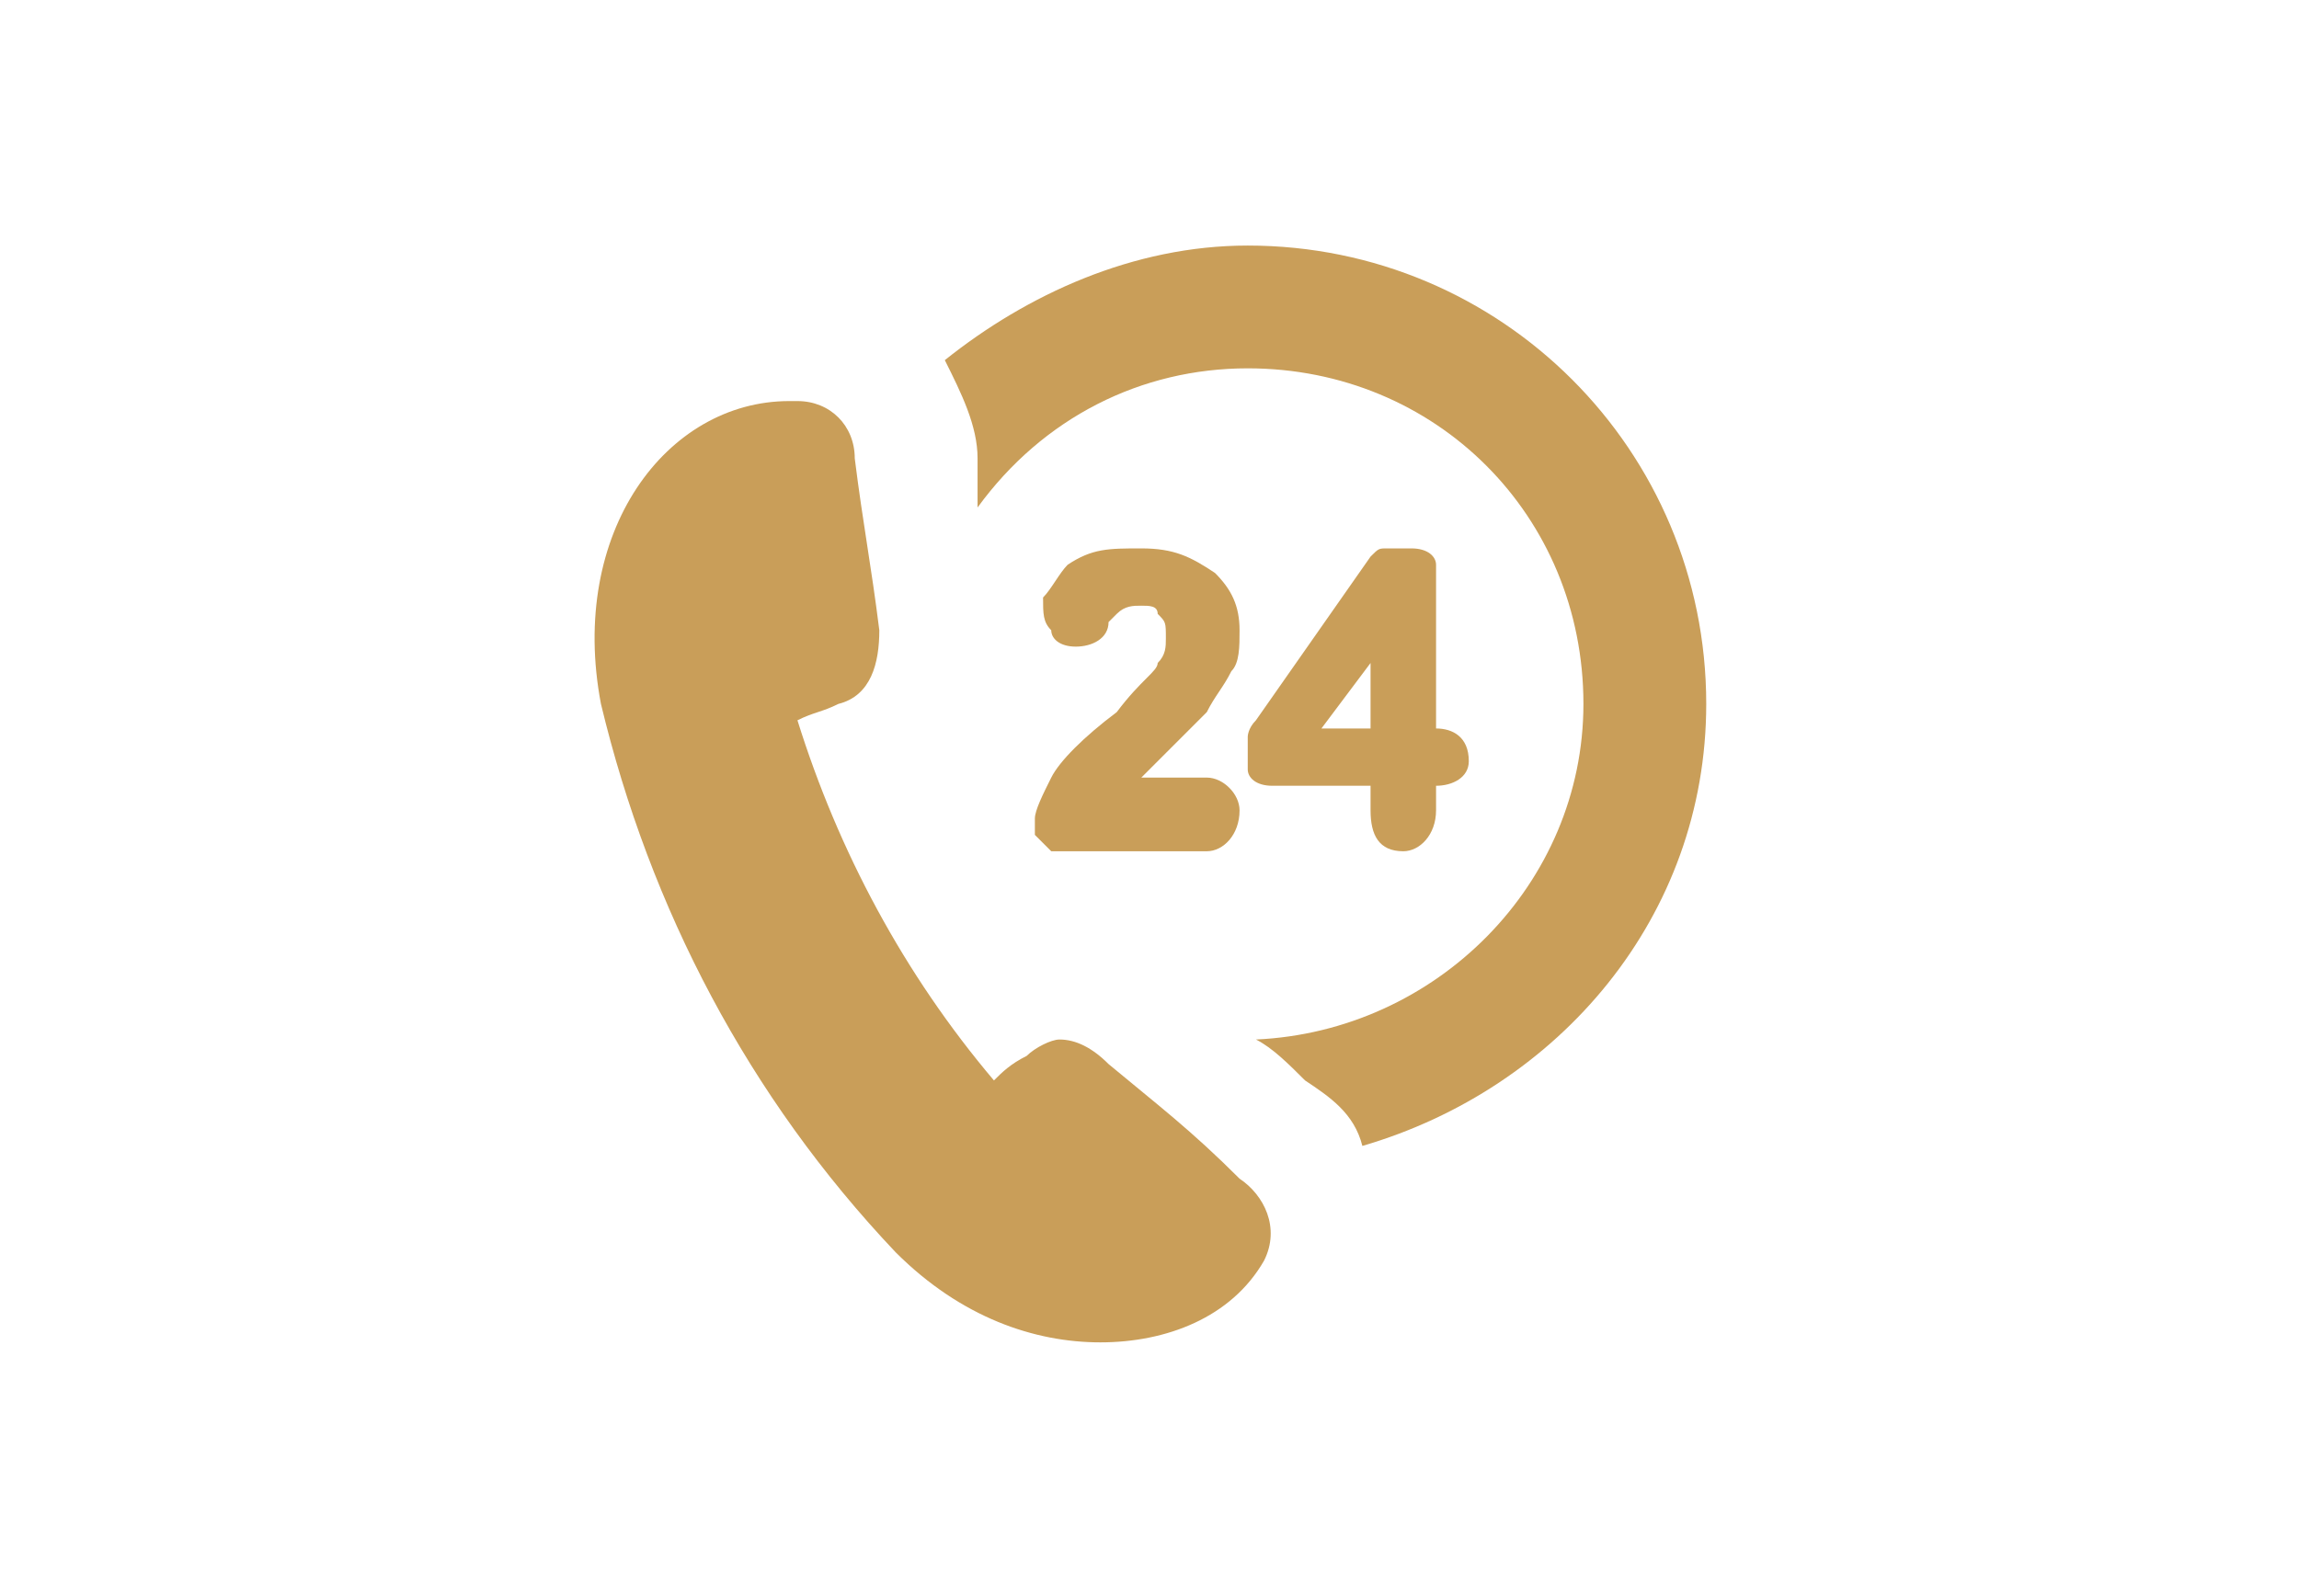 <?xml version="1.0" encoding="UTF-8"?>
<!DOCTYPE svg PUBLIC "-//W3C//DTD SVG 1.1//EN" "http://www.w3.org/Graphics/SVG/1.1/DTD/svg11.dtd">
<!-- Creator: CorelDRAW 2021 (64-Bit) -->
<svg xmlns="http://www.w3.org/2000/svg" xml:space="preserve" width="72px" height="50px" version="1.1" shape-rendering="geometricPrecision" text-rendering="geometricPrecision" image-rendering="optimizeQuality" fill-rule="evenodd" clip-rule="evenodd"
viewBox="0 0 2800 1950"
 xmlns:xlink="http://www.w3.org/1999/xlink"
 xmlns:xodm="http://www.corel.com/coreldraw/odm/2003">
 <g id="Layer_x0020_1">
  <g id="_2193204924880">
   <path fill="#C99E59" fill-rule="nonzero" d="M1520 300c-140,0 -270,60 -370,140 20,40 40,80 40,120l0 0 0 0c0,20 0,40 0,60 80,-110 200,-170 330,-170 230,0 410,180 410,410 0,220 -180,400 -400,410 20,10 40,30 60,50l0 0 0 0c30,20 60,40 70,80 240,-70 420,-280 420,-540 0,-310 -250,-560 -560,-560z"/>
   <path fill="#C99E59" fill-rule="nonzero" d="M1510 1440c-60,-60 -100,-90 -160,-140 -20,-20 -40,-30 -60,-30 -10,0 -30,10 -40,20 -20,10 -30,20 -40,30 -110,-130 -190,-280 -240,-440 20,-10 30,-10 50,-20 40,-10 50,-50 50,-90 -10,-80 -20,-130 -30,-210 0,-40 -30,-70 -70,-70 0,0 -10,0 -10,0 -150,0 -270,160 -230,370 60,250 180,480 360,670 80,80 170,110 250,110 80,0 160,-30 200,-100 20,-40 0,-80 -30,-100z"/>
   <path fill="#C99E59" fill-rule="nonzero" d="M1360 870c-40,30 -70,60 -80,80 -10,20 -20,40 -20,50 0,10 0,20 0,20 10,10 20,20 20,20l190 0c20,0 40,-20 40,-50 0,-20 -20,-40 -40,-40l-80 0c0,0 0,0 0,0 0,0 20,-20 40,-40 20,-20 30,-30 40,-40 10,-20 20,-30 30,-50 10,-10 10,-30 10,-50 0,-30 -10,-50 -30,-70 -30,-20 -50,-30 -90,-30 -40,0 -60,0 -90,20 -10,10 -20,30 -30,40 0,20 0,30 10,40 0,10 10,20 30,20 0,0 0,0 0,0 20,0 40,-10 40,-30 0,0 10,-10 10,-10 10,-10 20,-10 30,-10 10,0 20,0 20,10 10,10 10,10 10,30 0,10 0,20 -10,30 0,10 -20,20 -50,60z"/>
   <path fill="#C99E59" fill-rule="nonzero" d="M1720 670l-30 0c-10,0 -10,0 -20,10l-140 200c-10,10 -10,20 -10,20l0 40c0,10 10,20 30,20l120 0 0 30c0,30 10,50 40,50 20,0 40,-20 40,-50l0 -30 0 0c20,0 40,-10 40,-30 0,-30 -20,-40 -40,-40l0 0 0 -200c0,-10 -10,-20 -30,-20zm-50 220l-60 0 60 -80 0 80z"/>
  </g>
  <rect fill="none" width="2800" height="1950"/>
 </g>
</svg>
